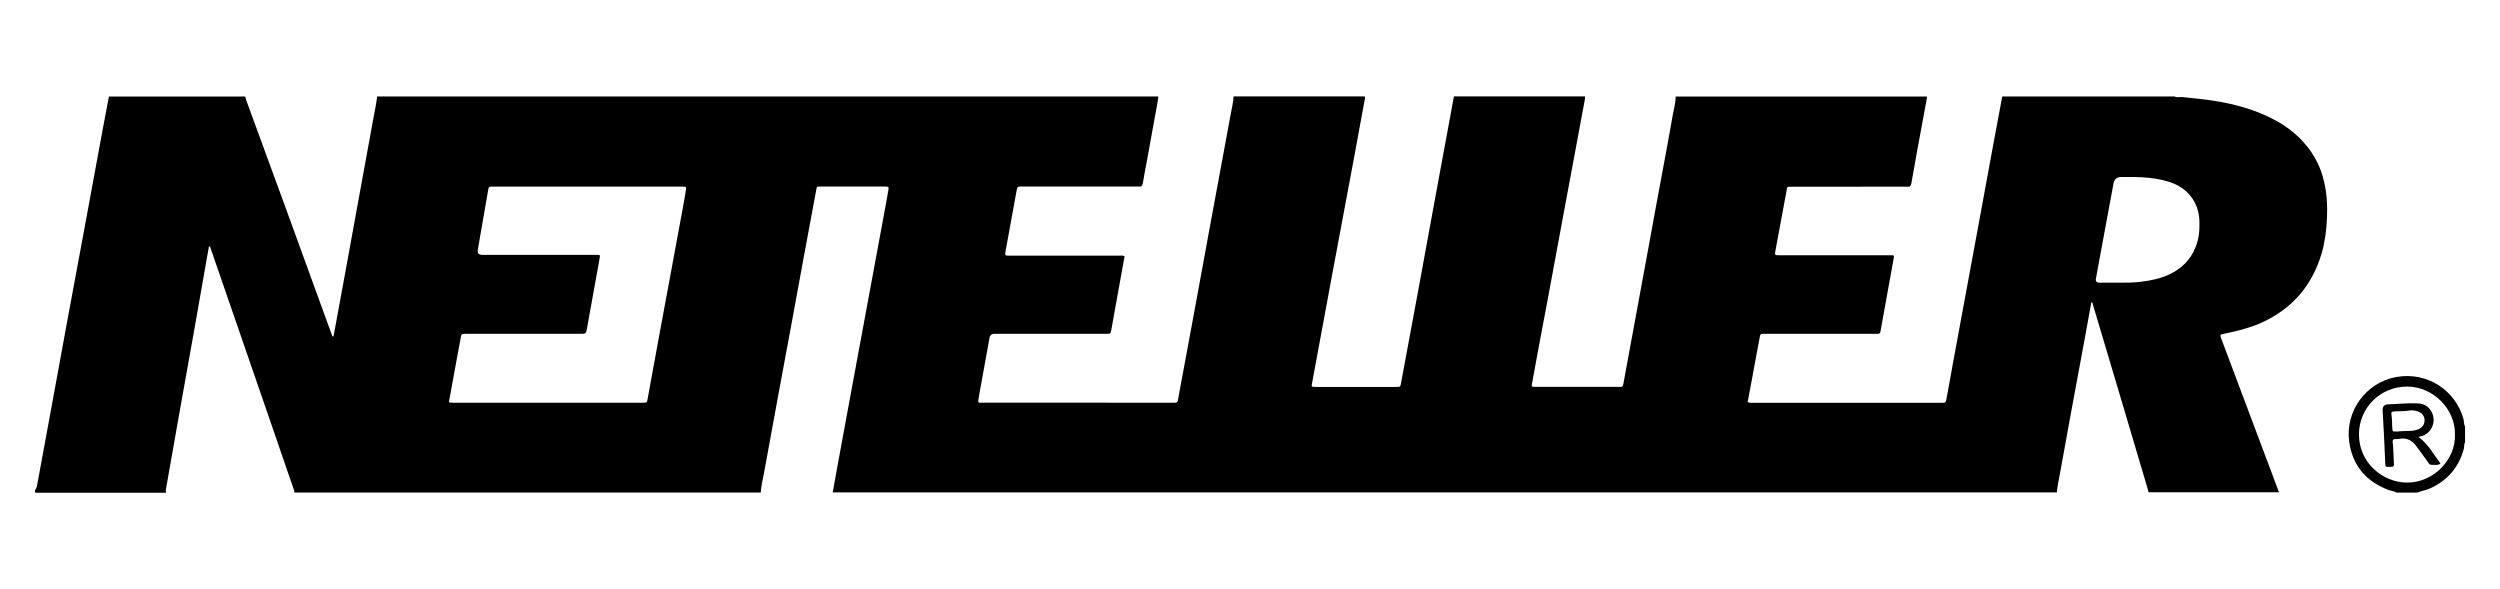 <?xml version="1.0" encoding="UTF-8"?>
<svg id="Capa_1" xmlns="http://www.w3.org/2000/svg" version="1.1" viewBox="0 0 823 194">
  <!-- Generator: Adobe Illustrator 29.8.1, SVG Export Plug-In . SVG Version: 2.1.1 Build 2)  -->
  <g id="Layer_1_copy">
    <path d="M758.41,46.89c-4.21-4.71-9.48-7.76-15.3-10.02-6.12-2.35-12.49-3.61-18.98-4.31-1.92-.21-3.84-.39-5.75-.61-.85-.07-1.68.27-2.53-.19h-56.71c-.92,4.98-1.86,9.95-2.79,14.94-2.26,12.41-4.56,24.8-6.85,37.21-2.02,11.05-4.06,22.05-6.12,33.09-.86,4.7-1.71,9.44-2.56,14.11-.28,1.46-.3,1.49-1.65,1.49h-62.35c-.45,0-.92.03-1.5-.24.31-1.59.58-3.2.91-4.79.98-5.43,2.02-10.85,3.03-16.35.24-1.34.27-1.34,1.55-1.34h36.27c1.98,0,1.8.21,2.14-1.71,1.37-7.73,2.79-15.43,4.18-23.1.18-1.01.18-1.04-.89-1.04-2.41-.03-4.86,0-7.3,0h-29.37c-1.65,0-1.64,0-1.34-1.65,1.19-6.35,2.33-12.73,3.54-19.09.39-2.08-.03-1.81,2.17-1.81,12.22-.03,24.47-.03,36.69-.03.36,0,.77-.03,1.11.03.82.07,1.04-.33,1.19-1.04.64-3.72,1.31-7.39,1.98-11.07,1.01-5.38,2.02-10.79,2.99-16.2.09-.43.21-.91.18-1.38h-82.7c-.03,2.04-.58,4-.95,5.93-1.09,6.39-2.3,12.74-3.49,19.13-1.38,7.43-2.78,14.93-4.12,22.4-1.64,8.95-3.3,17.87-4.94,26.8-1.25,6.76-2.47,13.5-3.72,20.22-.21,1.07-.24,1.1-1.38,1.1h-27.62c-1.25,0-1.31-.09-1.06-1.28,1.69-9.26,3.43-18.55,5.19-27.8,1.65-8.9,3.3-17.81,4.94-26.7,1.74-9.44,3.51-18.82,5.26-28.22.67-3.52,1.32-7.12,1.98-10.66.06-.31.04-.65.06-.97h-43.17c-2.05,11.12-4.09,22.19-6.15,33.33-1.92,10.38-3.81,20.75-5.71,31.14-1.86,9.99-3.72,20.01-5.57,30-.21,1.13-.24,1.16-1.32,1.16h-26.94c-1.25,0-1.25-.06-1-1.28,2.21-12.06,4.46-23.98,6.66-35.99,2.29-12.34,4.64-24.71,6.94-37.05,1.23-6.6,2.45-13.19,3.64-19.79.1-.48.27-1.01.1-1.53h-43.18c-.09,1.98-.62,3.89-.95,5.81-1.06,5.89-2.16,11.71-3.24,17.59-1.38,7.49-2.77,14.94-4.15,22.42-1.44,7.88-2.91,15.79-4.34,23.68-1.55,8.32-3.08,16.59-4.61,24.89-.34,1.86-.74,3.69-1.01,5.54-.12.76-.46.92-1.11.92-.28-.03-.56,0-.85,0-20.69,0-41.37,0-62.06-.03-1.77,0-1.98.45-1.55-1.92,1.2-6.47,2.35-12.92,3.51-19.38q.25-1.37,1.74-1.37h36.11c.39,0,.76-.03,1.13,0,.62.06.94-.21,1.04-.85,1.46-8.19,2.94-16.37,4.42-24.53.01-.03,0-.07-.01-.15-.52-.31-1.09-.18-1.64-.18h-35.98c-1.77,0-1.8,0-1.49-1.68,1.22-6.7,2.45-13.38,3.67-20.08.13-.73.4-1.04,1.2-1.01,1.64.04,3.27,0,4.94,0h33.15c.33,0,.65-.03,1,.03.76.07,1.06-.31,1.19-1.04.43-2.65.94-5.26,1.43-7.89,1.17-6.51,2.36-12.99,3.54-19.5.07-.42.07-.83.12-1.25H124.15c-.27,2.53-.83,4.98-1.28,7.46-1.65,9.04-3.3,18.12-4.95,27.12-1.46,7.95-2.9,15.89-4.34,23.83-1.17,6.44-2.38,12.89-3.55,19.33-.07.43-.18.83-.25,1.29-.45,0-.45-.33-.54-.55-5.2-14.27-10.39-28.57-15.59-42.86-4.18-11.48-8.38-22.91-12.59-34.38-.13-.37-.22-.8-.34-1.2h-44.86c-.64,3.36-1.29,6.72-1.92,10.08-2.01,10.87-4,21.76-6.01,32.6-2.02,10.96-4.06,21.85-6.08,32.79-1.92,10.45-3.82,20.93-5.75,31.38-1.32,7.2-2.65,14.38-3.97,21.54-.16.46-.28.86-.61,1.16.01.42-.16,1.09.71.88.18-.09.37,0,.56,0h41.91c-.25-.76-.03-1.46.1-2.16,1.44-8.1,2.85-16.25,4.3-24.38,1.56-8.77,3.15-17.53,4.71-26.3,1.46-8.27,2.9-16.46,4.34-24.69.22-1.19.45-2.36.64-3.57.48-.03.45.31.52.56,1.93,5.53,3.85,11.09,5.75,16.65,4.7,13.6,9.4,27.22,14.09,40.84,2.44,7.12,4.91,14.2,7.34,21.33.16.55.45,1.03.42,1.64h153.53c.1-2.07.62-4.03.98-5.96,1.53-8.43,3.11-16.92,4.65-25.35,1.55-8.35,3.09-16.69,4.64-25.03,1.37-7.39,2.72-14.79,4.07-22.15,1.29-7.03,2.62-14.02,3.91-21.04.21-1.16.12-1.2,1.41-1.2h21.17c.19,0,.37.03.56.03.56-.06.76.25.68.76-.24,1.35-.45,2.71-.7,4.04-2.04,11.05-4.09,22.12-6.14,33.18-2.02,10.87-4.04,21.78-6.05,32.65-1.38,7.43-2.74,14.84-4.09,22.27-.48,2.62-.94,5.2-1.4,7.77h403.01c.09-2.01.61-3.92.94-5.89,1.16-6.5,2.35-13.01,3.54-19.5,1.64-8.95,3.32-17.88,4.97-26.83.64-3.45,1.25-6.94,1.89-10.39.48.04.42.45.49.74,2.91,9.72,5.84,19.5,8.73,29.29,3.18,10.67,6.35,21.3,9.48,31.95.06.19.09.37.12.58h42.93c-1.53-4.04-2.99-8.13-4.55-12.15-4.76-12.75-9.57-25.49-14.35-38.19-.61-1.55-.58-1.55,1.03-1.89,4-.83,7.97-1.77,11.71-3.4,10.35-4.59,17.08-12.29,20.26-23.16,1.09-3.85,1.58-7.77,1.72-11.79.18-3.87-.06-7.67-.92-11.46-1.06-4.88-3.3-9.31-6.75-13.13ZM224.68,69.03c-1.19,6.51-2.41,13.1-3.63,19.64-1.35,7.42-2.75,14.84-4.13,22.27-1.23,6.79-2.48,13.56-3.72,20.35-.22,1.25-.22,1.28-1.53,1.28h-62.66c-.37,0-.76.06-1.23-.21.95-5.25,1.9-10.39,2.84-15.53.36-1.86.7-3.72,1.04-5.54.25-1.4.24-1.4,1.66-1.4h37.67c1.89,0,1.92,0,2.27-1.93,1.28-7.11,2.56-14.18,3.85-21.33.1-.59.22-1.16.31-1.78.13-.91.12-.91-.8-.95h-37.82q-1.8,0-1.5-1.71c1.11-6.41,2.21-12.83,3.34-19.27.25-1.47.25-1.5,1.74-1.5h62.38c1.16.03,1.23.1,1.03,1.2-.31,2.16-.74,4.3-1.11,6.42ZM722.75,81.44c-1.64,4.13-4.61,7-8.59,8.89-2.93,1.37-6.09,2.04-9.35,2.42-2.62.36-5.25.3-7.83.31h-5.81q-1.46-.01-1.19-1.38c.52-2.81,1.04-5.65,1.56-8.46,1.43-7.6,2.79-15.18,4.22-22.79q.37-2.17,2.59-2.17c3,0,6.01-.04,8.98.27,2.87.3,5.65.83,8.34,1.93,5.22,2.2,8.35,6.93,8.38,12.56.09,2.87-.18,5.69-1.29,8.41ZM788.96,124.09c-10.02,1.75-17.04,11.27-15.59,21.41,1.11,7.82,5.57,13.01,12.92,15.79.88.31,1.83.37,2.65.88h6.76c1.55-.58,3.17-.85,4.64-1.55,5.57-2.65,9.16-6.94,10.76-12.9.19-.74,0-1.53.4-2.17v-5.08c-.45-.82-.31-1.74-.55-2.62-2.69-9.47-11.98-15.52-21.99-13.75ZM792.36,158.87c-7.76-.03-15.77-6.35-15.79-15.82-.03-8.77,7.03-15.79,15.86-15.79s15.97,7.75,15.73,15.79c.34,8.12-6.99,15.88-15.8,15.82ZM797.52,143.49c3.84-1.47,4.85-6.36,1.95-9.26-1.1-1.1-2.47-1.46-3.97-1.46-3.11-.1-6.2.24-9.28.33q-1.96.06-1.86,2.07c0,.19.03.36.04.55.16,3.11.31,6.15.49,9.23.12,2.41.19,4.8.31,7.18.06,1.68.09,1.62,1.74,1.56,1.17-.03,1.16-.18,1.13-1.22-.09-1.98-.21-3.92-.28-5.89-.03-.58-.33-1.31.03-1.77.37-.51,1.13-.15,1.71-.3,2.41-.52,4.3.21,5.81,2.21,1.35,1.78,2.63,3.61,3.97,5.44.27.31.43.83.91.83,1.01,0,2.08.31,3.21-.36-2.3-3.05-4.03-6.44-7.27-8.79.54-.15.94-.24,1.35-.37ZM794.27,141.79c-1.71.15-3.45.06-5.19.27h-.42c-1.04,0-.98-.03-1.11-1.04-.13-1.4-.01-2.79-.24-4.19-.21-1.29-.06-1.35,1.34-1.41,1.55-.09,3.09,0,4.64-.3.86-.12,1.68,0,2.5.27,1.37.34,2.3,1.47,2.38,2.79.03,1.34-.52,2.35-1.74,2.99-.67.34-1.4.52-2.16.62Z"/>
  </g>
</svg>